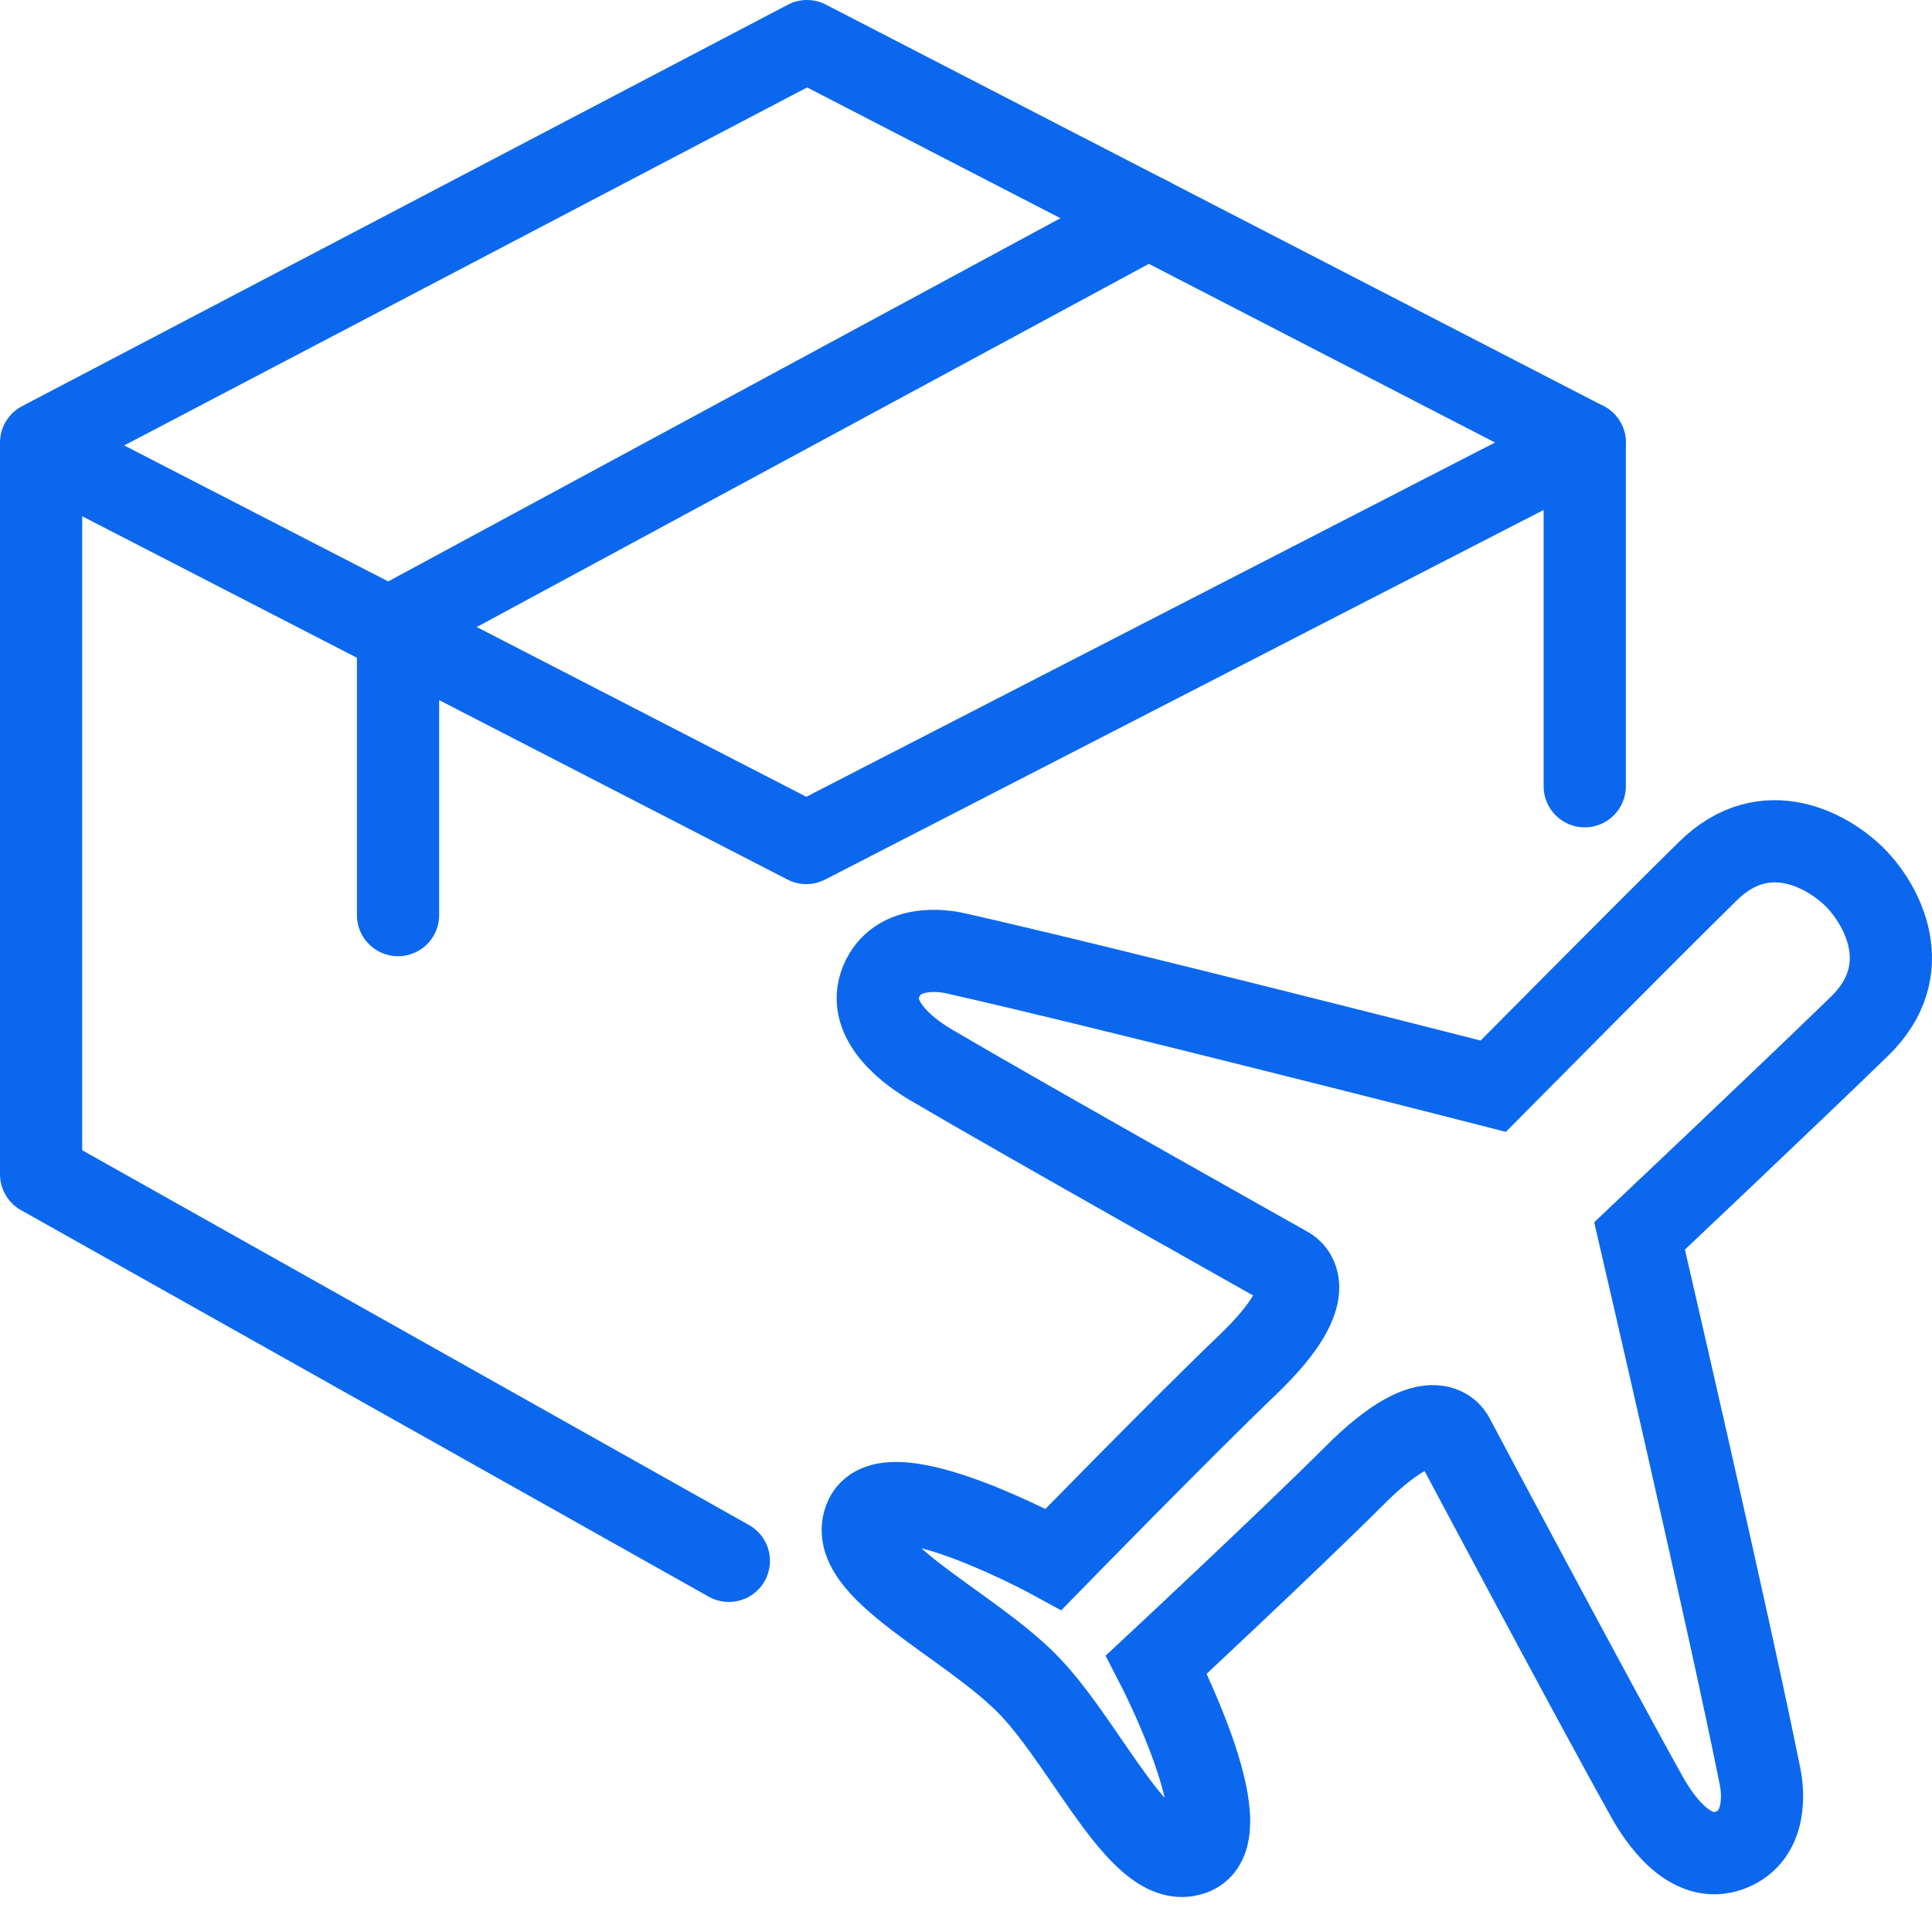 <?xml version="1.0" encoding="UTF-8"?> <svg xmlns="http://www.w3.org/2000/svg" width="47" height="47" viewBox="0 0 47 47" fill="none"> <path d="M38.552 19.127V10.767L19.631 1L1 10.767V28.567L17.731 37.971" stroke="#0B68EE" stroke-width="2" stroke-miterlimit="10" stroke-linecap="round" stroke-linejoin="round"></path> <path d="M1.197 11.021L19.615 20.508L38.552 10.767" stroke="#0B68EE" stroke-width="2" stroke-miterlimit="10" stroke-linecap="round" stroke-linejoin="round"></path> <path d="M27.94 5.287L9.683 15.152V22.262" stroke="#0B68EE" stroke-width="2" stroke-miterlimit="10" stroke-linecap="round" stroke-linejoin="round"></path> <path d="M42.818 43.223C42.076 39.507 39.886 30.067 39.886 30.067C39.886 30.067 43.648 26.512 45.236 24.966C46.658 23.585 45.776 22.008 45.143 21.364C44.515 20.721 42.958 19.802 41.547 21.193C39.969 22.744 36.326 26.424 36.326 26.424C36.326 26.424 26.938 24.021 23.243 23.191C22.947 23.123 21.821 22.952 21.437 23.876C21.027 24.862 22.231 25.661 22.657 25.91C24.93 27.249 31.308 30.83 31.308 30.83C31.308 30.83 32.356 31.287 30.342 33.212C28.765 34.722 25.63 37.934 25.63 37.934C25.63 37.934 21.608 35.734 21.058 36.912C20.487 38.142 23.559 39.476 25.039 41.012C26.492 42.527 27.805 45.631 29.05 45.086C30.239 44.562 28.132 40.493 28.132 40.493C28.132 40.493 31.411 37.436 32.958 35.89C34.93 33.918 35.361 34.982 35.361 34.982C35.361 34.982 38.791 41.438 40.083 43.742C40.327 44.172 41.095 45.397 42.092 45.008C43.026 44.65 42.88 43.524 42.818 43.223Z" stroke="#0B68EE" stroke-width="2" stroke-miterlimit="10"></path> </svg> 